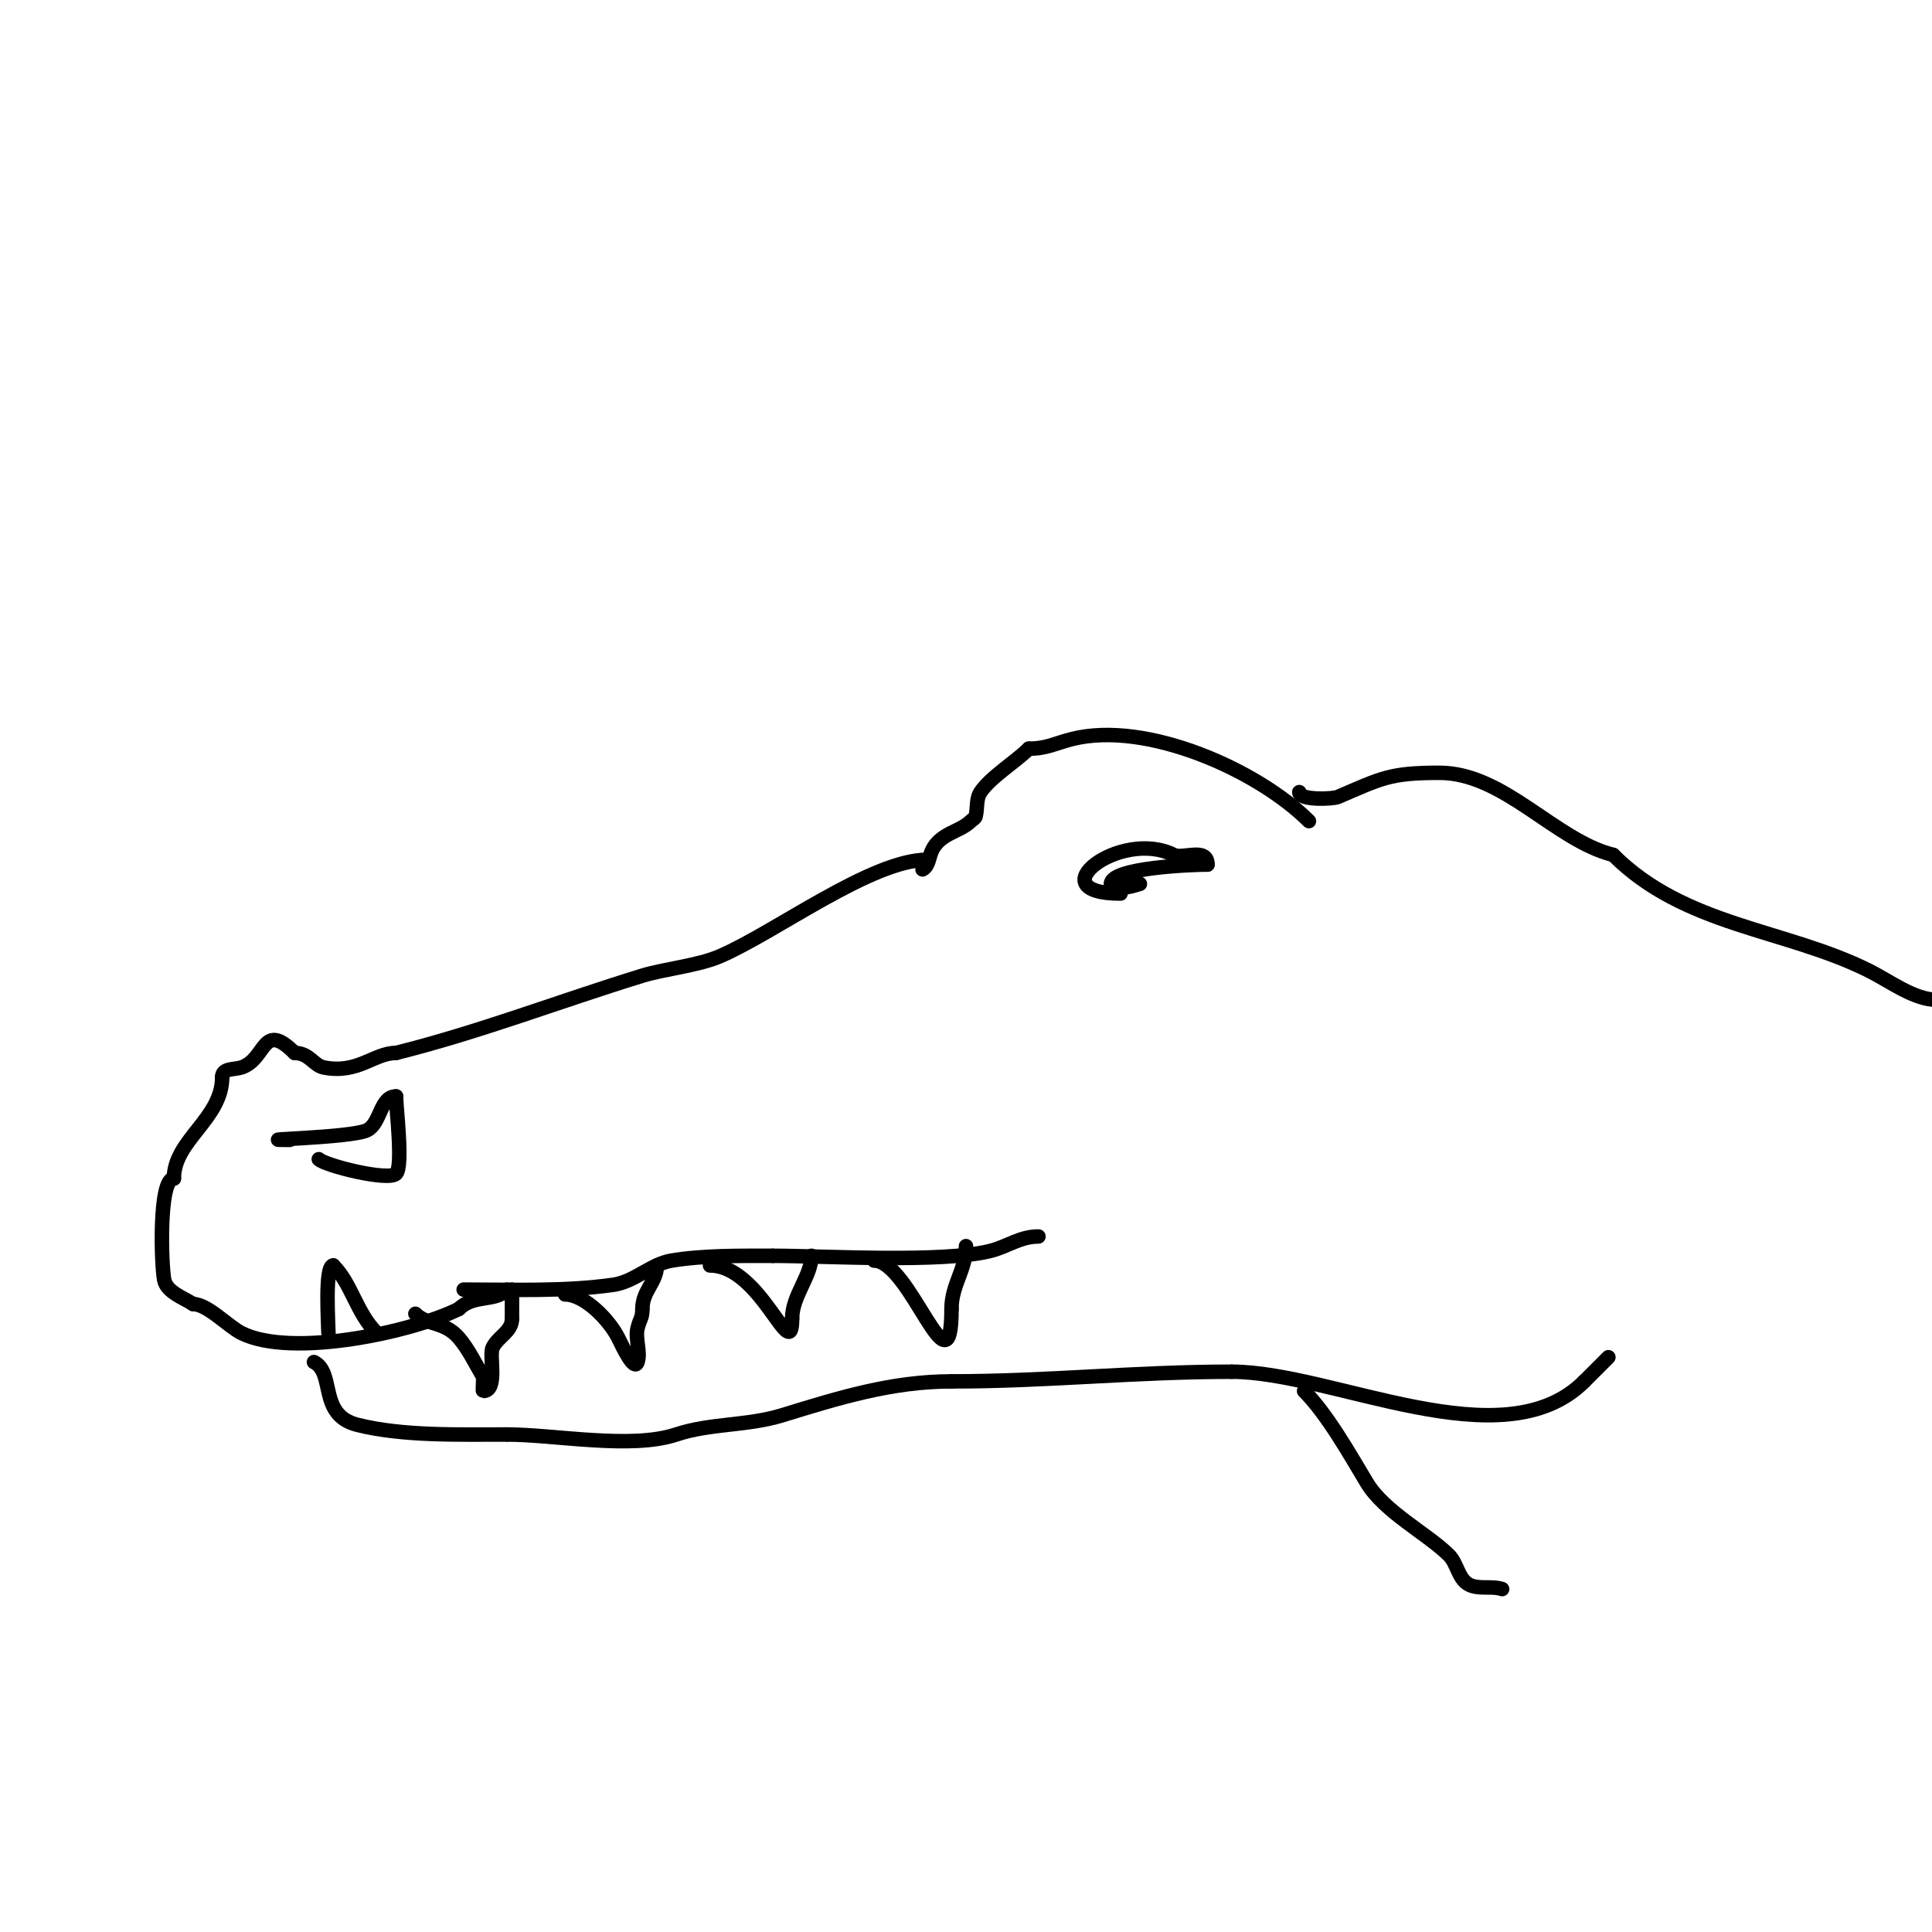 <svg viewBox='0 0 400 400' version='1.1' xmlns='http://www.w3.org/2000/svg' xmlns:xlink='http://www.w3.org/1999/xlink'><g fill='none' stroke='#000000' stroke-width='3' stroke-linecap='round' stroke-linejoin='round'><path d='M192,178c-11.602,0 -31.484,15.065 -43,20c-4.538,1.945 -11.492,2.613 -16,4c-17.258,5.31 -33.576,11.644 -51,16'/><path d='M82,218c-4.6,0 -7.887,4.423 -15,3c-2.053,-0.411 -2.971,-3 -6,-3'/><path d='M61,218c-6.774,-6.774 -5.778,1.259 -11,3c-1.5,0.5 -4,0.085 -4,2'/><path d='M46,223c0,8.699 -10,12.991 -10,21'/><path d='M36,244c-3.184,0 -2.617,17.916 -2,21c0.51,2.551 4.118,3.745 6,5'/><path d='M40,270c2.959,0 7.258,4.629 10,6c10.386,5.193 35.445,-0.223 45,-5'/><path d='M95,271c3.094,-3.094 7.38,-1.38 10,-4'/><path d='M60,236c-9.737,0 12.768,-0.384 16,-2c2.874,-1.437 2.663,-7 6,-7'/><path d='M82,227c0,2.467 1.509,14.491 0,16c-1.597,1.597 -14.675,-1.675 -16,-3'/><path d='M66,240'/><path d='M96,267c10.198,0 20.978,0.432 31,-1c4.343,-0.62 7.822,-4.304 12,-5c6.649,-1.108 14.258,-1 21,-1'/><path d='M160,260c10.575,0 34.955,1.511 45,-1c3.646,-0.911 6.163,-3 10,-3'/><path d='M191,180c1.333,-0.667 1.333,-2.667 2,-4c1.794,-3.588 5.745,-3.745 8,-6c0.333,-0.333 0.886,-0.543 1,-1c0.412,-1.649 0.057,-3.586 1,-5c2.064,-3.096 7.336,-6.336 10,-9'/><path d='M213,155c3.737,0 5.484,-1.121 9,-2c15.39,-3.848 38.443,6.443 49,17'/><path d='M232,185c-17.49,0 -0.095,-13.548 11,-8c1.894,0.947 7,-1.684 7,2'/><path d='M250,179c-2.898,0 -20,0.605 -20,4c0,2 6,0 6,0c0,0 -4.117,-0.117 -5,-1'/><path d='M231,182'/><path d='M65,282c4.449,2.225 0.832,10.958 9,13c9.401,2.35 20.972,2 31,2'/><path d='M105,297c9.777,0 25.663,3.112 35,0c7.096,-2.365 14.649,-1.738 22,-4c11.682,-3.595 22.645,-7 35,-7'/><path d='M197,286c19.847,0 38.02,-2 58,-2'/><path d='M255,284c21.023,0 56.155,18.845 73,2'/><path d='M328,286c1.667,-1.667 3.333,-3.333 5,-5'/><path d='M269,164c0,1.759 6.976,1.439 8,1c9.034,-3.872 10.717,-5 21,-5c13.394,0 23.898,13.974 36,17'/><path d='M334,177c14.81,14.81 35.6,15.3 53,24c4.277,2.138 9.311,6 14,6'/><path d='M270,288c4.773,4.773 9.443,13.072 13,19c3.616,6.027 12.614,10.614 17,15c1.7,1.7 1.913,4.807 4,6c2.046,1.169 4.764,0.255 7,1'/><path d='M86,272c2.452,2.452 6.012,1.514 9,5c2.047,2.388 3.382,5.303 5,8c0.106,0.177 -0.085,3 0,3c3.215,0 1.18,-7.361 2,-9c1.188,-2.377 4,-3.259 4,-6'/><path d='M106,273c0,-2 0,-4 0,-6'/><path d='M117,268c4.061,0 9.158,5.317 11,9c0.955,1.909 3.325,7.025 4,5c0.703,-2.11 -0.541,-4.836 0,-7c0.511,-2.046 1,-2.043 1,-4'/><path d='M133,271c0,-3.837 3,-5.524 3,-9'/><path d='M147,262c10.643,0 17,21.081 17,11'/><path d='M164,273c0,-4.758 4,-8.774 4,-13'/><path d='M181,261c7.484,0 16,28.973 16,10'/><path d='M197,271c0,-5.059 3,-8.041 3,-13'/><path d='M68,276c0,-1.766 -0.841,-14 1,-14'/><path d='M69,262c3.85,3.85 4.753,9.753 9,14'/></g>
</svg>